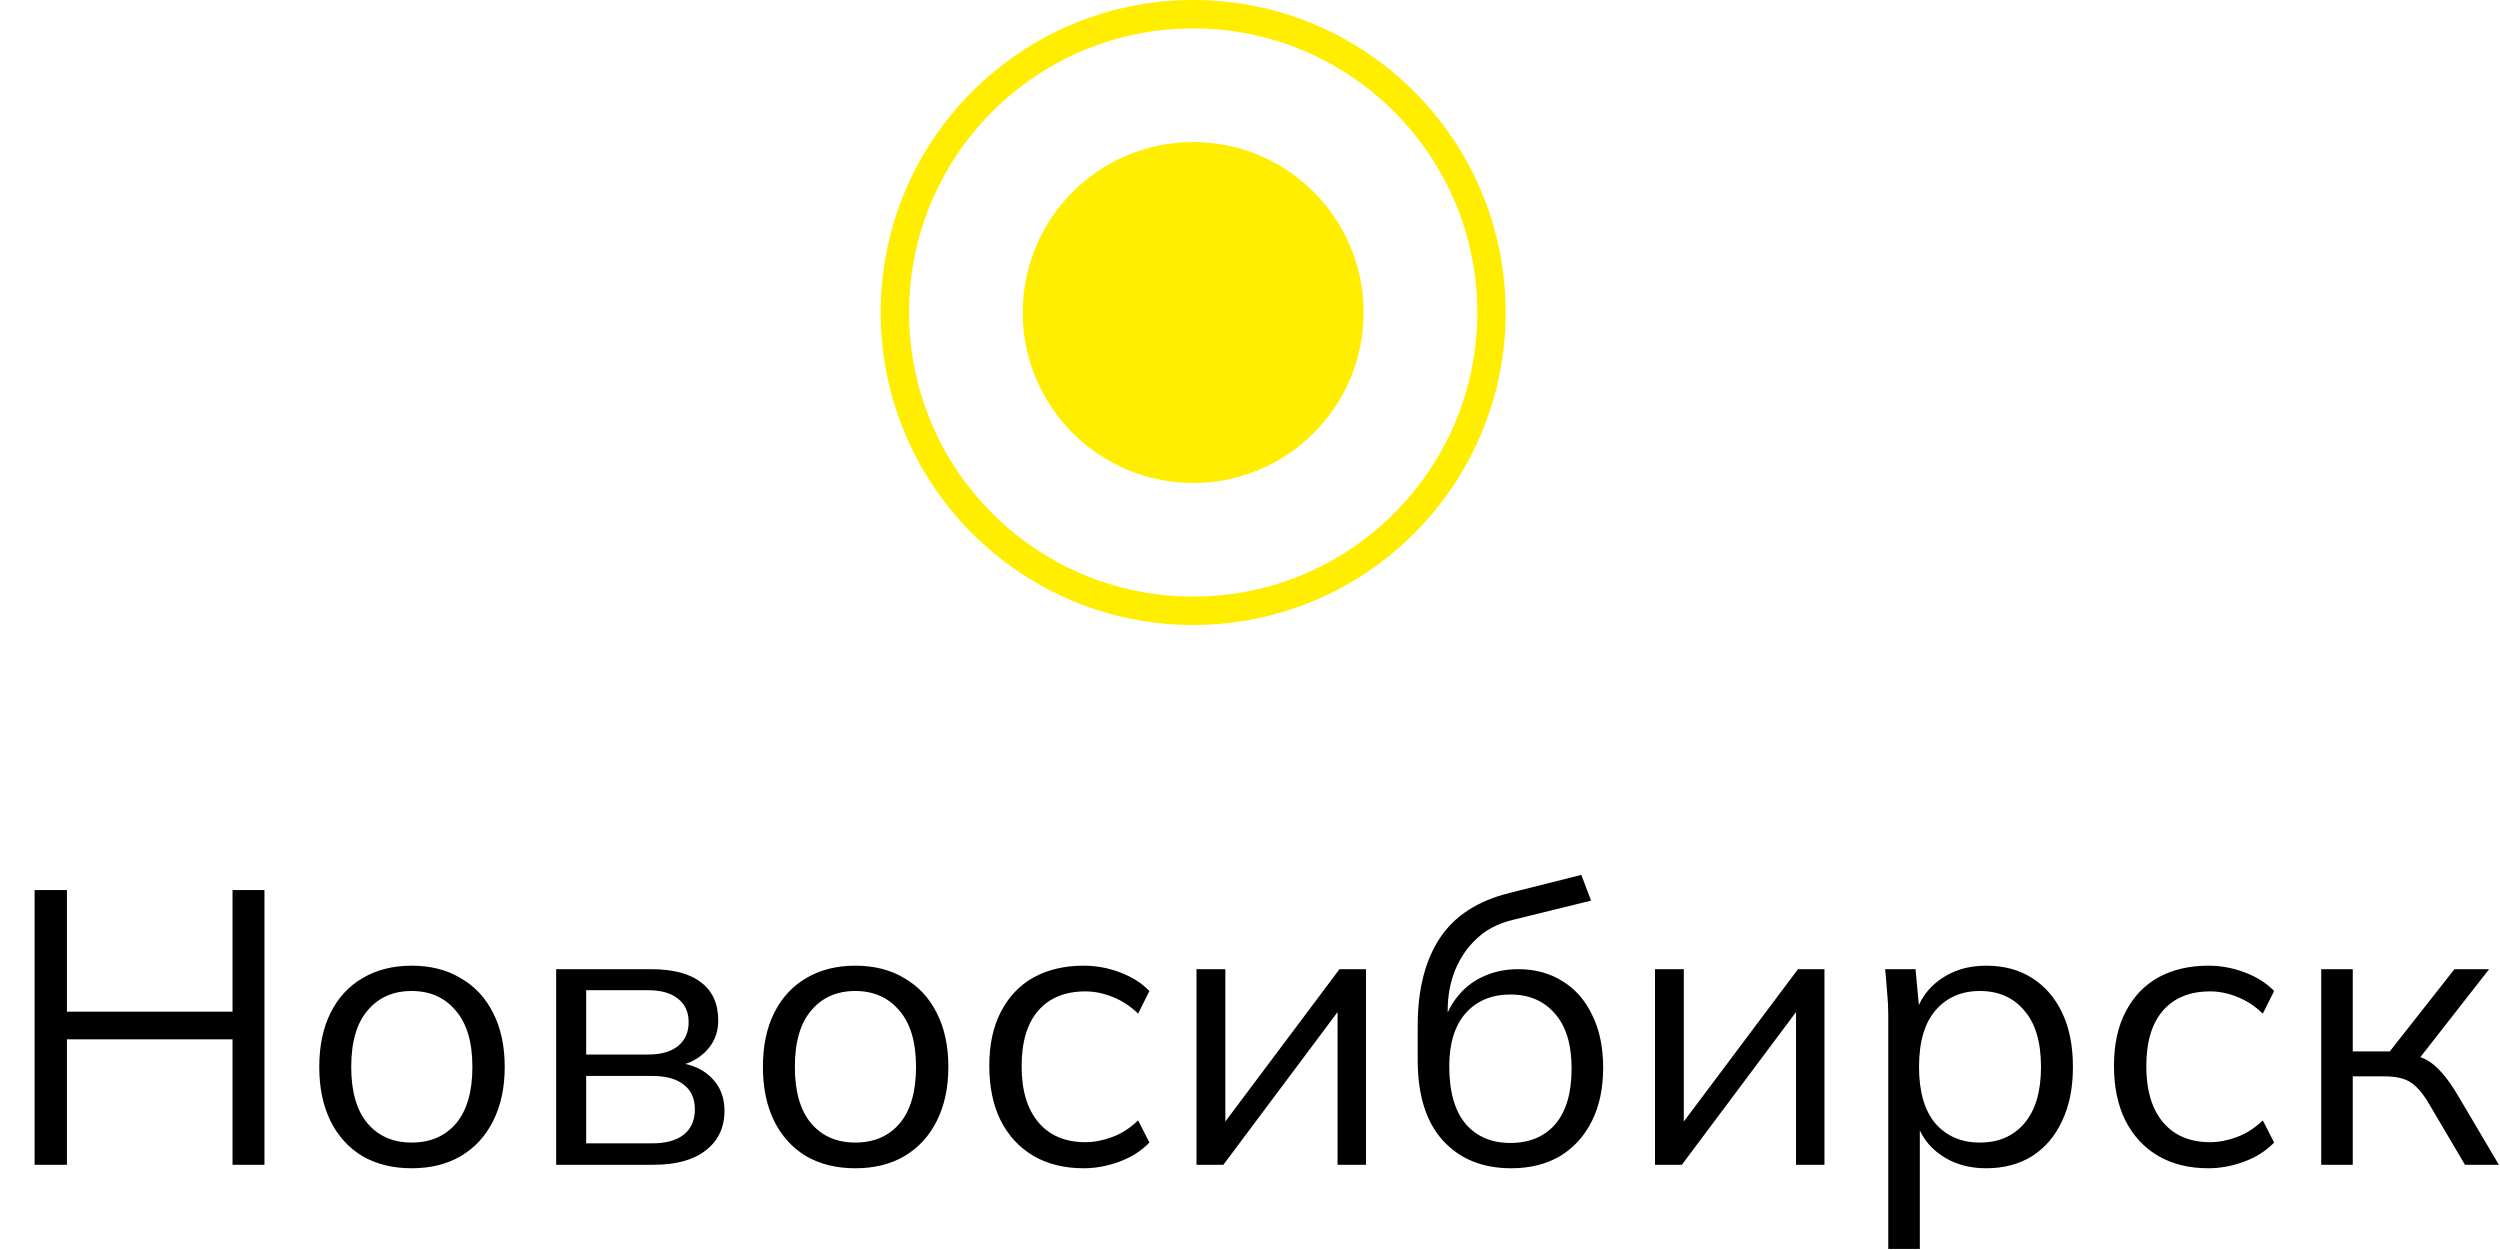 <?xml version="1.0" encoding="UTF-8"?> <svg xmlns="http://www.w3.org/2000/svg" width="88" height="44" viewBox="0 0 88 44" fill="none"><circle cx="42" cy="11" r="6" fill="#FFEE00"></circle><circle cx="42" cy="11" r="10.5" stroke="#FFEE00"></circle><path d="M1.218 41V31.331H2.356V35.61H8.185V31.331H9.309V41H8.185V36.584H2.356V41H1.218ZM14.488 41.123C13.83 41.123 13.254 40.982 12.76 40.698C12.276 40.406 11.901 39.994 11.636 39.464C11.371 38.925 11.238 38.289 11.238 37.558C11.238 36.817 11.371 36.182 11.636 35.651C11.901 35.121 12.276 34.714 12.76 34.431C13.254 34.138 13.83 33.992 14.488 33.992C15.156 33.992 15.732 34.138 16.216 34.431C16.71 34.714 17.089 35.121 17.355 35.651C17.629 36.182 17.766 36.817 17.766 37.558C17.766 38.289 17.629 38.925 17.355 39.464C17.089 39.994 16.71 40.406 16.216 40.698C15.732 40.982 15.156 41.123 14.488 41.123ZM14.488 40.218C15.147 40.218 15.668 39.994 16.052 39.546C16.436 39.089 16.628 38.426 16.628 37.558C16.628 36.68 16.431 36.017 16.038 35.569C15.654 35.112 15.137 34.883 14.488 34.883C13.839 34.883 13.323 35.112 12.939 35.569C12.555 36.017 12.363 36.68 12.363 37.558C12.363 38.426 12.555 39.089 12.939 39.546C13.323 39.994 13.839 40.218 14.488 40.218ZM19.577 41V34.115H22.896C23.691 34.115 24.286 34.271 24.679 34.582C25.081 34.883 25.282 35.331 25.282 35.926C25.282 36.365 25.127 36.735 24.816 37.037C24.514 37.329 24.121 37.503 23.637 37.558V37.393C24.203 37.411 24.656 37.576 24.994 37.887C25.332 38.198 25.502 38.6 25.502 39.094C25.502 39.688 25.282 40.154 24.843 40.493C24.414 40.831 23.801 41 23.006 41H19.577ZM20.633 40.246H22.951C23.435 40.246 23.806 40.145 24.062 39.944C24.327 39.734 24.459 39.437 24.459 39.053C24.459 38.669 24.327 38.376 24.062 38.175C23.806 37.974 23.435 37.873 22.951 37.873H20.633V40.246ZM20.633 37.119H22.827C23.275 37.119 23.623 37.018 23.87 36.817C24.116 36.616 24.24 36.337 24.24 35.981C24.24 35.624 24.116 35.35 23.87 35.158C23.623 34.957 23.275 34.856 22.827 34.856H20.633V37.119ZM30.104 41.123C29.446 41.123 28.87 40.982 28.376 40.698C27.892 40.406 27.517 39.994 27.252 39.464C26.987 38.925 26.854 38.289 26.854 37.558C26.854 36.817 26.987 36.182 27.252 35.651C27.517 35.121 27.892 34.714 28.376 34.431C28.87 34.138 29.446 33.992 30.104 33.992C30.772 33.992 31.348 34.138 31.832 34.431C32.326 34.714 32.706 35.121 32.971 35.651C33.245 36.182 33.382 36.817 33.382 37.558C33.382 38.289 33.245 38.925 32.971 39.464C32.706 39.994 32.326 40.406 31.832 40.698C31.348 40.982 30.772 41.123 30.104 41.123ZM30.104 40.218C30.763 40.218 31.284 39.994 31.668 39.546C32.052 39.089 32.244 38.426 32.244 37.558C32.244 36.68 32.047 36.017 31.654 35.569C31.27 35.112 30.753 34.883 30.104 34.883C29.455 34.883 28.939 35.112 28.555 35.569C28.171 36.017 27.979 36.68 27.979 37.558C27.979 38.426 28.171 39.089 28.555 39.546C28.939 39.994 29.455 40.218 30.104 40.218ZM38.142 41.123C37.465 41.123 36.875 40.977 36.373 40.685C35.879 40.392 35.495 39.976 35.221 39.437C34.955 38.897 34.823 38.257 34.823 37.517C34.823 36.767 34.96 36.131 35.234 35.61C35.509 35.08 35.893 34.678 36.386 34.403C36.889 34.129 37.474 33.992 38.142 33.992C38.581 33.992 39.006 34.07 39.417 34.225C39.838 34.381 40.185 34.6 40.459 34.883L40.062 35.679C39.787 35.414 39.486 35.217 39.157 35.089C38.837 34.961 38.521 34.897 38.21 34.897C37.497 34.897 36.944 35.121 36.551 35.569C36.158 36.017 35.961 36.671 35.961 37.53C35.961 38.381 36.158 39.039 36.551 39.505C36.944 39.971 37.497 40.205 38.21 40.205C38.512 40.205 38.823 40.145 39.143 40.026C39.472 39.907 39.778 39.711 40.062 39.437L40.459 40.218C40.176 40.511 39.824 40.735 39.403 40.89C38.983 41.046 38.562 41.123 38.142 41.123ZM42.117 41V34.115H43.132V39.971H42.762L47.15 34.115H48.083V41H47.082V35.13H47.452L43.063 41H42.117ZM53.195 41.123C52.189 41.123 51.389 40.799 50.795 40.15C50.2 39.501 49.903 38.554 49.903 37.311V36.104C49.903 34.833 50.164 33.805 50.685 33.018C51.206 32.232 52.029 31.702 53.154 31.427L55.663 30.797L56.006 31.702L53.222 32.387C52.71 32.515 52.289 32.739 51.96 33.059C51.631 33.37 51.38 33.745 51.206 34.184C51.041 34.614 50.959 35.071 50.959 35.555V36.104H50.795C50.904 35.693 51.083 35.341 51.33 35.048C51.576 34.746 51.878 34.518 52.235 34.362C52.6 34.198 53.003 34.115 53.441 34.115C54.036 34.115 54.557 34.257 55.005 34.541C55.453 34.815 55.8 35.213 56.047 35.734C56.303 36.246 56.431 36.863 56.431 37.585C56.431 38.307 56.299 38.934 56.033 39.464C55.768 39.994 55.394 40.406 54.909 40.698C54.424 40.982 53.853 41.123 53.195 41.123ZM53.167 40.232C53.835 40.232 54.36 40.013 54.744 39.574C55.128 39.126 55.32 38.472 55.32 37.613C55.32 36.762 55.124 36.118 54.731 35.679C54.347 35.231 53.825 35.007 53.167 35.007C52.509 35.007 51.983 35.226 51.59 35.665C51.206 36.104 51.014 36.726 51.014 37.53C51.014 38.426 51.206 39.103 51.59 39.56C51.974 40.008 52.5 40.232 53.167 40.232ZM58.256 41V34.115H59.27V39.971H58.9L63.289 34.115H64.221V41H63.22V35.13H63.59L59.202 41H58.256ZM66.467 43.962V35.706C66.467 35.45 66.453 35.19 66.426 34.925C66.407 34.65 66.384 34.381 66.357 34.115H67.427L67.578 35.747H67.413C67.559 35.208 67.856 34.783 68.304 34.472C68.752 34.152 69.287 33.992 69.909 33.992C70.531 33.992 71.066 34.134 71.514 34.417C71.971 34.701 72.327 35.107 72.583 35.638C72.839 36.168 72.967 36.808 72.967 37.558C72.967 38.298 72.839 38.934 72.583 39.464C72.337 39.994 71.984 40.406 71.527 40.698C71.07 40.982 70.531 41.123 69.909 41.123C69.296 41.123 68.766 40.968 68.318 40.657C67.87 40.346 67.573 39.921 67.427 39.382H67.578V43.962H66.467ZM69.69 40.218C70.348 40.218 70.869 39.994 71.253 39.546C71.646 39.089 71.843 38.426 71.843 37.558C71.843 36.68 71.646 36.017 71.253 35.569C70.869 35.112 70.348 34.883 69.69 34.883C69.04 34.883 68.519 35.112 68.126 35.569C67.742 36.017 67.55 36.68 67.55 37.558C67.55 38.426 67.742 39.089 68.126 39.546C68.519 39.994 69.04 40.218 69.69 40.218ZM77.731 41.123C77.054 41.123 76.465 40.977 75.962 40.685C75.468 40.392 75.084 39.976 74.81 39.437C74.545 38.897 74.412 38.257 74.412 37.517C74.412 36.767 74.549 36.131 74.824 35.61C75.098 35.08 75.482 34.678 75.976 34.403C76.478 34.129 77.064 33.992 77.731 33.992C78.17 33.992 78.595 34.07 79.006 34.225C79.427 34.381 79.774 34.6 80.049 34.883L79.651 35.679C79.377 35.414 79.075 35.217 78.746 35.089C78.426 34.961 78.11 34.897 77.8 34.897C77.086 34.897 76.533 35.121 76.14 35.569C75.747 36.017 75.55 36.671 75.55 37.53C75.55 38.381 75.747 39.039 76.14 39.505C76.533 39.971 77.086 40.205 77.8 40.205C78.101 40.205 78.412 40.145 78.732 40.026C79.061 39.907 79.368 39.711 79.651 39.437L80.049 40.218C79.765 40.511 79.413 40.735 78.993 40.89C78.572 41.046 78.152 41.123 77.731 41.123ZM81.707 41V34.115H82.817V37.009H84.12L86.397 34.115H87.617L85.012 37.448L84.71 37.105C84.975 37.133 85.204 37.197 85.396 37.297C85.588 37.398 85.77 37.549 85.944 37.75C86.127 37.951 86.324 38.23 86.534 38.586L87.96 41H86.767L85.505 38.861C85.35 38.595 85.199 38.394 85.053 38.257C84.916 38.12 84.756 38.024 84.573 37.969C84.399 37.914 84.18 37.887 83.915 37.887H82.817V41H81.707Z" fill="black"></path></svg> 
